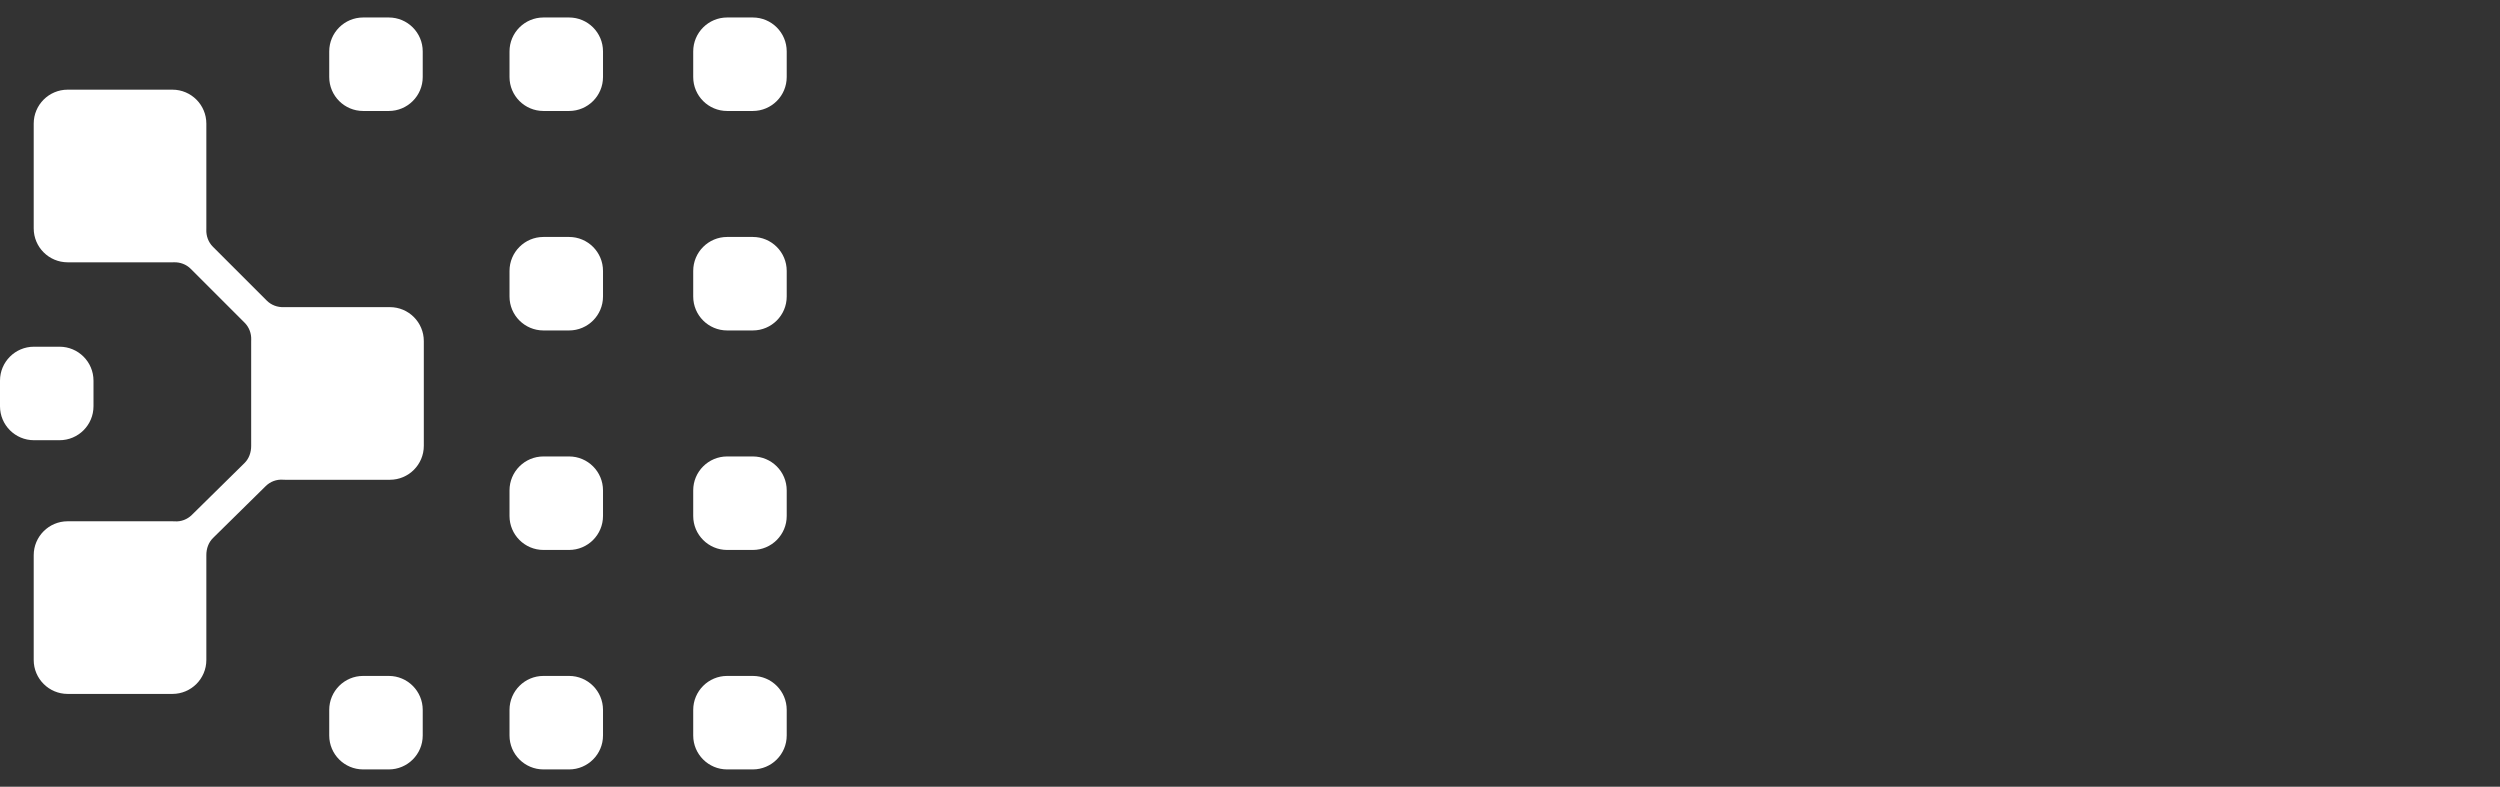 <?xml version="1.0" encoding="UTF-8"?>
<svg xmlns="http://www.w3.org/2000/svg" width="143" height="45" viewBox="0 0 143 45" fill="none">
  <rect x="0" y="0" width="143" height="45" fill="#333333" stroke="none"/>
  <path d="M5.348 23.238L5.348 21.773C5.348 20.701 4.479 19.832 3.406 19.832L1.941 19.832C0.869 19.832 -0 20.701 -0 21.773L-0 23.238C-0 24.311 0.869 25.18 1.941 25.18L3.406 25.18C4.479 25.18 5.348 24.311 5.348 23.238Z" fill="white"></path>
  <path d="M22.238 1L20.773 1C19.701 1 18.832 1.869 18.832 2.941L18.832 4.407C18.832 5.479 19.701 6.348 20.773 6.348L22.238 6.348C23.311 6.348 24.18 5.479 24.18 4.407L24.18 2.941C24.18 1.869 23.311 1 22.238 1Z" fill="white"></path>
  <path d="M32.551 1L31.086 1C30.014 1 29.144 1.869 29.144 2.941L29.144 4.407C29.144 5.479 30.014 6.348 31.086 6.348L32.551 6.348C33.623 6.348 34.492 5.479 34.492 4.407L34.492 2.941C34.492 1.869 33.623 1 32.551 1Z" fill="white"></path>
  <path d="M32.551 13.554L31.086 13.554C30.014 13.554 29.144 14.424 29.144 15.496L29.144 16.961C29.144 18.033 30.014 18.902 31.086 18.902L32.551 18.902C33.623 18.902 34.492 18.033 34.492 16.961L34.492 15.496C34.492 14.424 33.623 13.554 32.551 13.554Z" fill="white"></path>
  <path d="M32.551 26.109L31.086 26.109C30.014 26.109 29.144 26.978 29.144 28.05L29.144 29.515C29.144 30.587 30.014 31.457 31.086 31.457L32.551 31.457C33.623 31.457 34.492 30.587 34.492 29.515L34.492 28.05C34.492 26.978 33.623 26.109 32.551 26.109Z" fill="white"></path>
  <path d="M32.551 38.663L31.086 38.663C30.014 38.663 29.144 39.533 29.144 40.605L29.144 42.07C29.144 43.142 30.014 44.011 31.086 44.011L32.551 44.011C33.623 44.011 34.492 43.142 34.492 42.07L34.492 40.605C34.492 39.533 33.623 38.663 32.551 38.663Z" fill="white"></path>
  <path d="M43.059 1L41.593 1C40.522 1 39.652 1.869 39.652 2.941L39.652 4.407C39.652 5.479 40.522 6.348 41.593 6.348L43.059 6.348C44.131 6.348 45 5.479 45 4.407L45 2.941C45 1.869 44.131 1 43.059 1Z" fill="white"></path>
  <path d="M43.059 13.554L41.593 13.554C40.522 13.554 39.652 14.424 39.652 15.496L39.652 16.961C39.652 18.033 40.522 18.902 41.593 18.902L43.059 18.902C44.131 18.902 45 18.033 45 16.961L45 15.496C45 14.424 44.131 13.554 43.059 13.554Z" fill="white"></path>
  <path d="M43.059 26.109L41.593 26.109C40.522 26.109 39.652 26.978 39.652 28.05L39.652 29.515C39.652 30.587 40.522 31.457 41.593 31.457L43.059 31.457C44.131 31.457 45 30.587 45 29.515L45 28.05C45 26.978 44.131 26.109 43.059 26.109Z" fill="white"></path>
  <path d="M43.059 38.663L41.593 38.663C40.522 38.663 39.652 39.533 39.652 40.605L39.652 42.07C39.652 43.142 40.522 44.011 41.593 44.011L43.059 44.011C44.131 44.011 45 43.142 45 42.07L45 40.605C45 39.533 44.131 38.663 43.059 38.663Z" fill="white"></path>
  <path d="M22.238 38.663L20.773 38.663C19.701 38.663 18.832 39.533 18.832 40.605L18.832 42.07C18.832 43.142 19.701 44.011 20.773 44.011L22.238 44.011C23.311 44.011 24.18 43.142 24.18 42.07L24.18 40.605C24.18 39.533 23.311 38.663 22.238 38.663Z" fill="white"></path>
  <path d="M1.928 37.75L1.928 31.758C1.928 30.686 2.798 29.817 3.87 29.817L9.862 29.817C9.906 29.817 9.949 29.819 9.993 29.821C10.356 29.846 10.711 29.712 10.971 29.456L13.984 26.488C14.246 26.231 14.368 25.874 14.367 25.507L14.367 25.502L14.367 19.509C14.367 19.486 14.367 19.462 14.369 19.439C14.382 19.074 14.253 18.72 13.995 18.462L10.91 15.377C10.652 15.118 10.297 14.99 9.933 15.003C9.909 15.004 9.886 15.005 9.862 15.005L3.87 15.004C2.798 15.004 1.928 14.135 1.928 13.063L1.928 7.071C1.928 5.998 2.798 5.129 3.87 5.129L9.862 5.129C10.934 5.129 11.803 5.998 11.803 7.071L11.803 13.063C11.803 13.087 11.803 13.11 11.802 13.134C11.789 13.498 11.917 13.853 12.175 14.111L15.261 17.196C15.519 17.454 15.873 17.582 16.238 17.569C16.262 17.569 16.285 17.568 16.308 17.568L22.301 17.568C23.373 17.568 24.242 18.437 24.242 19.509L24.242 25.502C24.242 26.574 23.373 27.443 22.301 27.443L16.308 27.443C16.265 27.443 16.221 27.441 16.178 27.439C15.815 27.413 15.46 27.548 15.2 27.804L12.186 30.772C11.925 31.029 11.802 31.386 11.803 31.753L11.803 31.758L11.803 37.75C11.803 38.823 10.934 39.692 9.862 39.692L3.87 39.692C2.798 39.692 1.928 38.823 1.928 37.75Z" fill="white"></path>
</svg>
